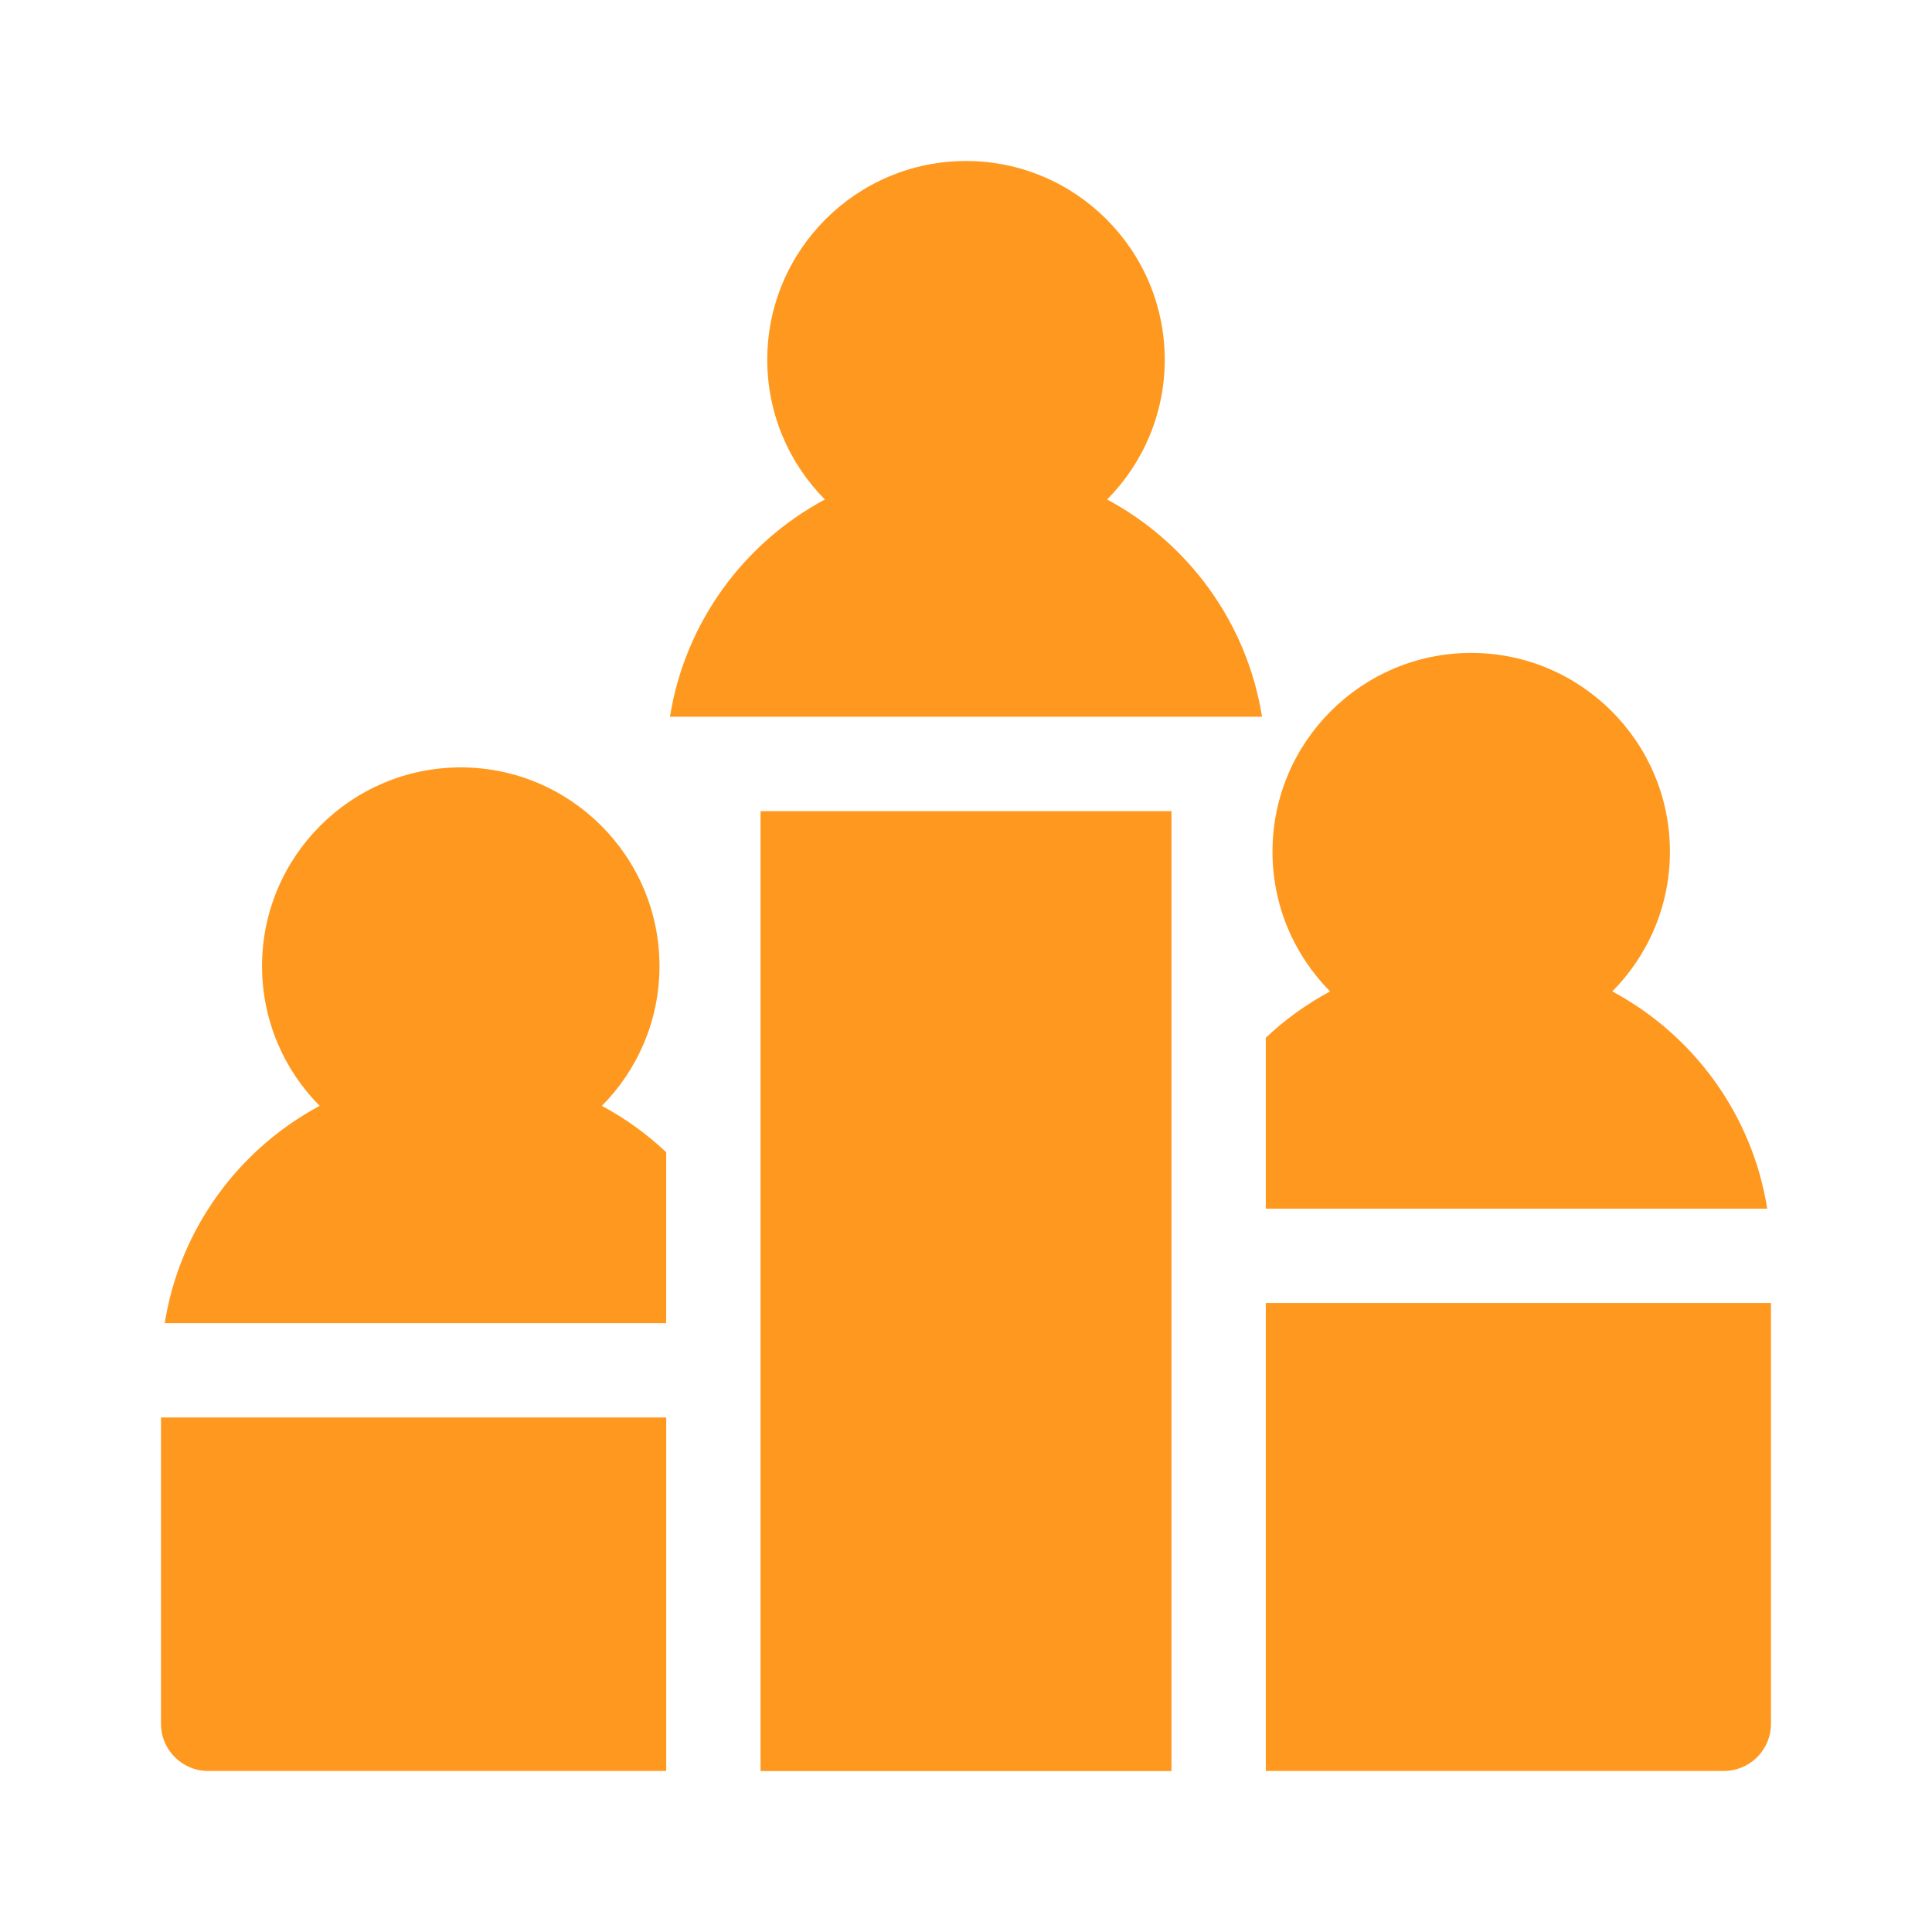 <svg width="60" height="60" viewBox="0 0 60 60" fill="none" xmlns="http://www.w3.org/2000/svg">
<path d="M36.381 25.191L23.62 25.191L23.62 55.002H36.381L36.381 25.191Z" fill="#FF981F"/>
<path d="M50.072 30.789C51.177 29.674 51.861 28.14 51.861 26.449C51.861 23.046 49.093 20.277 45.69 20.277C42.286 20.277 39.518 23.046 39.518 26.449C39.518 28.14 40.202 29.674 41.307 30.789C40.578 31.18 39.907 31.665 39.31 32.228V37.536H54.883C54.419 34.613 52.591 32.139 50.072 30.789Z" fill="#FF981F"/>
<path d="M39.31 40.465V54.999H53.535C54.343 54.999 54.999 54.344 54.999 53.535V40.465H39.31Z" fill="#FF981F"/>
<path d="M5 44.02L5 53.535C5 54.344 5.656 54.999 6.465 54.999H20.69V44.02H5Z" fill="#FF981F"/>
<path d="M18.692 34.344C19.797 33.228 20.481 31.695 20.481 30.004C20.481 26.601 17.712 23.832 14.309 23.832C10.906 23.832 8.138 26.601 8.138 30.004C8.138 31.695 8.822 33.228 9.927 34.344C7.408 35.694 5.58 38.168 5.116 41.091H20.689L20.689 35.783C20.092 35.22 19.421 34.735 18.692 34.344Z" fill="#FF981F"/>
<path d="M34.383 15.512C35.488 14.396 36.172 12.863 36.172 11.172C36.172 7.769 33.403 5 30 5C26.597 5 23.828 7.769 23.828 11.172C23.828 12.863 24.512 14.396 25.617 15.512C23.099 16.862 21.271 19.336 20.807 22.259L39.193 22.259C38.729 19.336 36.901 16.862 34.383 15.512Z" fill="#FF981F"/>
</svg>
